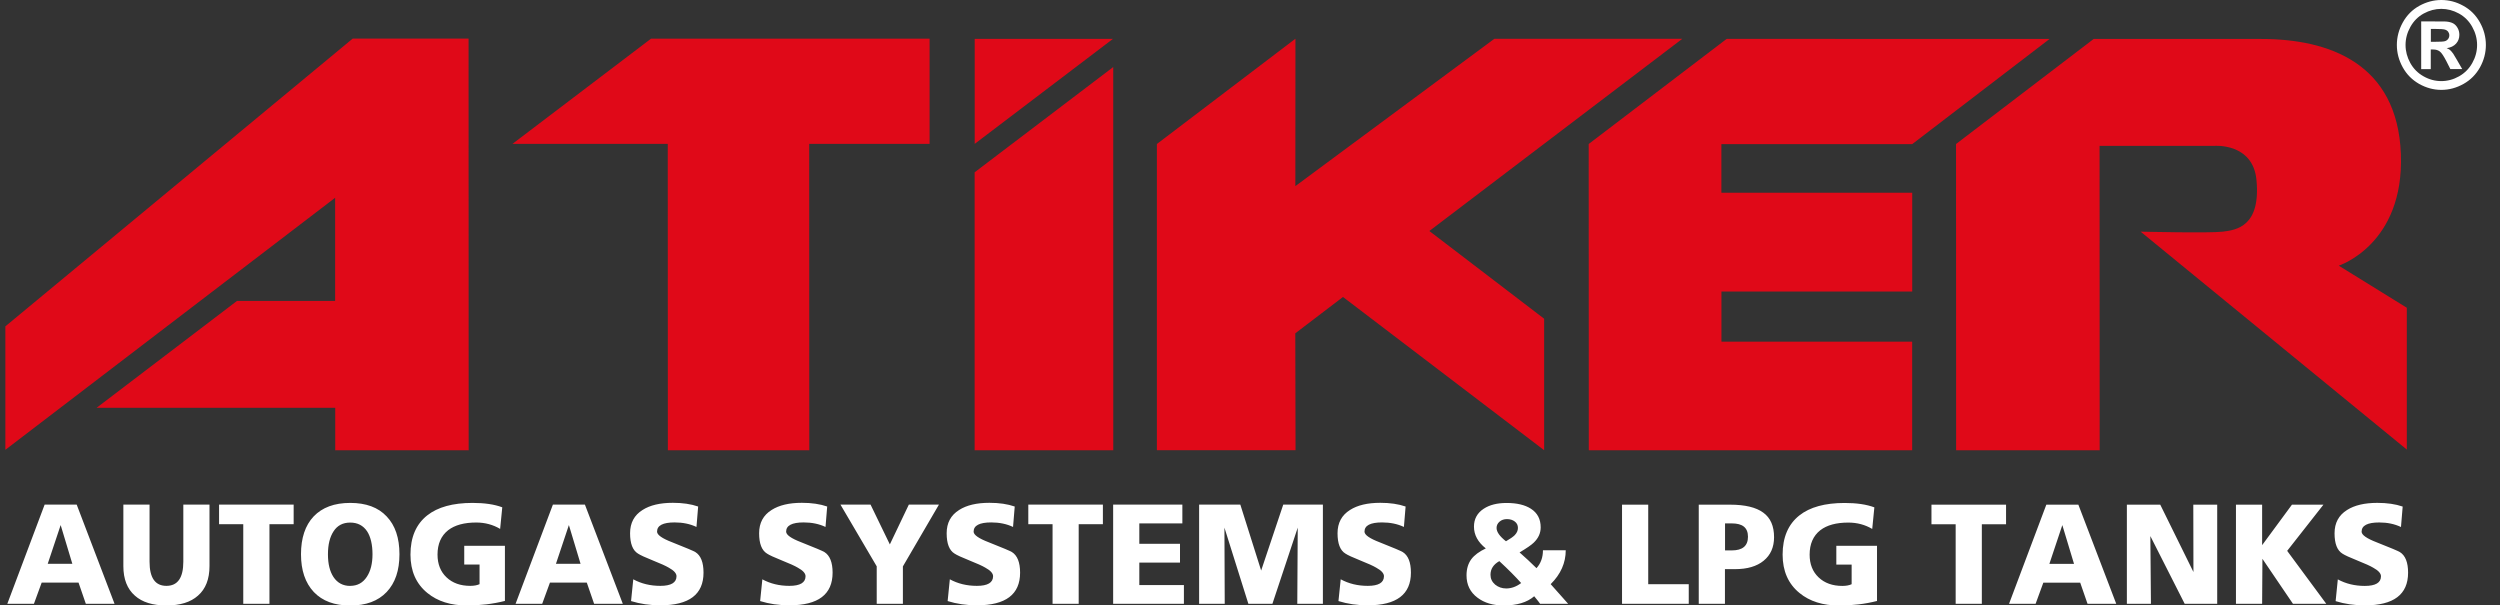 <svg width="128" height="31" viewBox="0 0 128 31" fill="none" xmlns="http://www.w3.org/2000/svg">
<rect x="0" y="0" width="128" height="31" fill="#333333" stroke="none"/>
<g clip-path="url(#clip0_48_17277)">
<path fill-rule="evenodd" clip-rule="evenodd" d="M49.901 8.821V23.053H56.999V18.197L56.997 10.374V3.433L49.903 8.821H49.901ZM23.996 23.053L23.991 1.975H18.06L0.275 16.709V23.03L17.159 10.127V15.408H12.133L4.948 20.878H17.164V23.055H23.996V23.053ZM34.191 23.053H41.436L41.431 7.366H47.595V1.98H33.333L26.239 7.366H34.189L34.194 23.053H34.191ZM59.235 7.371L66.327 1.982L66.322 9.53L76.513 1.985H86.137L73.183 11.827L79.06 16.319V23.05L68.761 15.205L66.319 17.066L66.332 23.05H59.233V7.371H59.235ZM88.407 1.99L81.341 7.373L81.346 23.053H97.903V17.492H88.138V14.926H97.906V9.867H88.135V7.378H97.906L104.938 1.995L88.41 1.99H88.407ZM107.196 1.995L100.149 7.373L100.154 23.055H107.503L107.498 7.468H113.387C113.387 7.468 115.351 7.313 115.531 9.211C115.759 11.595 114.502 11.775 113.815 11.86C113.13 11.945 109.6 11.86 109.6 11.86L123.229 23.018V15.757L119.744 13.602C119.744 13.602 123.103 12.524 122.925 7.882C122.746 3.241 119.251 1.997 115.784 1.995H107.193H107.196ZM49.905 1.99H56.984L49.905 7.366V1.992V1.99Z" fill="#E00918"/>
<path fill-rule="evenodd" clip-rule="evenodd" d="M2.285 25.837H3.927L5.864 30.913H4.394L4.021 29.829H2.134L1.738 30.913H0.375L2.285 25.837ZM3.106 26.883L2.443 28.868H3.704L3.106 26.883ZM10.726 28.985C10.726 29.649 10.531 30.154 10.135 30.498C9.759 30.833 9.223 31 8.52 31C7.818 31 7.281 30.833 6.907 30.498C6.514 30.154 6.316 29.649 6.316 28.985V25.837H7.657V28.76C7.657 29.584 7.944 29.996 8.52 29.996C9.096 29.996 9.386 29.584 9.386 28.76V25.837H10.726V28.985ZM12.455 26.84H11.216V25.837H15.035V26.84H13.796V30.913H12.455V26.84ZM17.932 25.749C18.743 25.749 19.366 25.979 19.797 26.441C20.234 26.898 20.452 27.542 20.452 28.376C20.452 29.21 20.234 29.849 19.797 30.311C19.359 30.773 18.738 31.003 17.932 31.003C17.125 31.003 16.507 30.773 16.067 30.311C15.629 29.844 15.411 29.2 15.411 28.376C15.411 27.552 15.626 26.898 16.059 26.441C16.497 25.982 17.12 25.749 17.932 25.749ZM17.932 29.996C18.298 29.996 18.58 29.841 18.782 29.532C18.975 29.24 19.072 28.855 19.072 28.376C19.072 27.896 18.98 27.487 18.797 27.205C18.595 26.905 18.308 26.756 17.932 26.756C17.556 26.756 17.274 26.903 17.081 27.2C16.888 27.492 16.791 27.884 16.791 28.378C16.791 28.873 16.885 29.252 17.073 29.542C17.276 29.846 17.561 29.999 17.932 29.999V29.996ZM25.849 30.768C25.243 30.923 24.595 31 23.905 31C23.079 31 22.404 30.788 21.882 30.361C21.305 29.891 21.016 29.235 21.016 28.396C21.016 27.509 21.303 26.84 21.874 26.388C22.414 25.962 23.185 25.749 24.195 25.749C24.81 25.749 25.317 25.824 25.716 25.974L25.607 27.08C25.241 26.863 24.833 26.753 24.382 26.753C23.767 26.753 23.289 26.883 22.948 27.145C22.584 27.432 22.401 27.849 22.401 28.396C22.401 28.88 22.555 29.27 22.861 29.559C23.168 29.852 23.576 29.996 24.078 29.996C24.271 29.996 24.429 29.966 24.553 29.909V28.905H23.769V27.944H25.852V30.765L25.849 30.768ZM28.305 25.837H29.948L31.887 30.913H30.418L30.044 29.829H28.157L27.761 30.913H26.398L28.308 25.837H28.305ZM29.127 26.883L28.464 28.868H29.725L29.127 26.883ZM32.426 29.662C32.834 29.884 33.297 29.996 33.809 29.996C34.36 29.996 34.637 29.831 34.637 29.502C34.637 29.357 34.506 29.21 34.242 29.065C34.088 28.973 33.814 28.85 33.42 28.693C33.032 28.538 32.78 28.421 32.664 28.343C32.394 28.179 32.26 27.832 32.26 27.302C32.26 26.773 32.473 26.376 32.901 26.109C33.279 25.867 33.796 25.744 34.449 25.744C34.949 25.744 35.382 25.807 35.745 25.934L35.659 26.98C35.333 26.825 34.961 26.748 34.541 26.748C33.94 26.748 33.641 26.905 33.641 27.22C33.641 27.385 33.898 27.567 34.412 27.764C35.122 28.044 35.52 28.214 35.602 28.266C35.882 28.441 36.02 28.793 36.02 29.32C36.02 30.436 35.283 30.992 33.809 30.992C33.272 30.992 32.772 30.92 32.31 30.775L32.424 29.654L32.426 29.662ZM39.033 29.662C39.441 29.884 39.901 29.996 40.415 29.996C40.967 29.996 41.244 29.831 41.244 29.502C41.244 29.357 41.113 29.21 40.848 29.065C40.695 28.973 40.42 28.85 40.027 28.693C39.639 28.538 39.386 28.421 39.27 28.343C39.001 28.179 38.867 27.832 38.867 27.302C38.867 26.773 39.08 26.376 39.508 26.109C39.889 25.867 40.403 25.744 41.056 25.744C41.556 25.744 41.989 25.807 42.352 25.934L42.266 26.98C41.939 26.825 41.568 26.748 41.15 26.748C40.549 26.748 40.25 26.905 40.25 27.22C40.25 27.385 40.507 27.567 41.021 27.764C41.731 28.044 42.13 28.214 42.211 28.266C42.488 28.441 42.629 28.793 42.629 29.32C42.629 30.436 41.892 30.992 40.418 30.992C39.879 30.992 39.382 30.92 38.919 30.775L39.033 29.654V29.662ZM44.89 29L43.032 25.837H44.573L45.56 27.874L46.532 25.837H48.073L46.228 29V30.913H44.888V29H44.89ZM48.635 29.662C49.043 29.884 49.503 29.996 50.017 29.996C50.569 29.996 50.846 29.831 50.846 29.502C50.846 29.357 50.715 29.21 50.45 29.065C50.297 28.973 50.022 28.85 49.629 28.693C49.241 28.538 48.989 28.421 48.872 28.343C48.603 28.179 48.469 27.832 48.469 27.302C48.469 26.773 48.682 26.376 49.11 26.109C49.488 25.867 50.005 25.744 50.658 25.744C51.158 25.744 51.59 25.807 51.954 25.934L51.868 26.98C51.541 26.825 51.17 26.748 50.75 26.748C50.151 26.748 49.849 26.905 49.849 27.22C49.849 27.385 50.106 27.567 50.621 27.764C51.331 28.044 51.729 28.214 51.811 28.266C52.088 28.441 52.229 28.793 52.229 29.32C52.229 30.436 51.492 30.992 50.017 30.992C49.481 30.992 48.981 30.92 48.519 30.775L48.632 29.654L48.635 29.662ZM53.888 26.84H52.649V25.837H56.468V26.84H55.229V30.913H53.891V26.84H53.888ZM56.993 25.837H60.537V26.798H58.333V27.844H60.416V28.805H58.333V29.954H60.616V30.913H56.993V25.837ZM61.393 25.837H63.505L64.571 29.212L65.702 25.837H67.732V30.913H66.421L66.444 27.015L65.148 30.913H63.916L62.691 27.015L62.706 30.913H61.395V25.837H61.393ZM68.648 29.662C69.056 29.884 69.516 29.996 70.03 29.996C70.582 29.996 70.859 29.831 70.859 29.502C70.859 29.357 70.728 29.21 70.463 29.065C70.31 28.973 70.035 28.85 69.642 28.693C69.254 28.538 69.001 28.421 68.885 28.343C68.615 28.179 68.482 27.832 68.482 27.302C68.482 26.773 68.695 26.376 69.123 26.109C69.501 25.867 70.018 25.744 70.671 25.744C71.171 25.744 71.603 25.807 71.967 25.934L71.88 26.98C71.554 26.825 71.18 26.748 70.762 26.748C70.161 26.748 69.862 26.905 69.862 27.22C69.862 27.385 70.119 27.567 70.634 27.764C71.344 28.044 71.739 28.214 71.821 28.266C72.1 28.441 72.239 28.793 72.239 29.32C72.239 30.436 71.502 30.992 70.028 30.992C69.489 30.992 68.991 30.92 68.529 30.775L68.645 29.654L68.648 29.662ZM80.166 28.171C80.166 28.82 79.909 29.399 79.395 29.909L80.288 30.913H78.853C78.804 30.84 78.705 30.713 78.551 30.528C78.188 30.843 77.666 31 76.988 31C76.446 31 75.999 30.868 75.647 30.601C75.272 30.321 75.086 29.939 75.086 29.459C75.086 29.13 75.168 28.853 75.331 28.631C75.489 28.421 75.737 28.238 76.073 28.079C75.67 27.759 75.467 27.387 75.467 26.965C75.467 26.573 75.633 26.266 75.964 26.049C76.266 25.849 76.659 25.752 77.139 25.752C77.668 25.752 78.081 25.852 78.386 26.049C78.717 26.264 78.883 26.578 78.883 27.003C78.883 27.297 78.764 27.557 78.529 27.782C78.405 27.904 78.163 28.069 77.802 28.284C78.101 28.546 78.388 28.813 78.668 29.09C78.888 28.848 78.999 28.541 78.999 28.174H80.166V28.171ZM77.119 30.129C77.384 30.129 77.639 30.036 77.883 29.852C77.594 29.527 77.223 29.152 76.765 28.73C76.464 28.9 76.313 29.132 76.313 29.43C76.313 29.627 76.392 29.794 76.55 29.931C76.713 30.064 76.904 30.129 77.119 30.129ZM77.104 27.714C77.32 27.589 77.47 27.485 77.552 27.402C77.661 27.29 77.718 27.167 77.718 27.03C77.718 26.893 77.666 26.785 77.559 26.703C77.453 26.621 77.32 26.578 77.156 26.578C77.003 26.578 76.874 26.623 76.775 26.71C76.674 26.798 76.624 26.905 76.624 27.03C76.624 27.235 76.785 27.462 77.107 27.714H77.104ZM83.048 25.839H84.389V29.911H86.464V30.915H83.048V25.839ZM86.981 25.839H88.579C89.348 25.839 89.914 25.977 90.278 26.246C90.649 26.513 90.832 26.933 90.832 27.505C90.832 28.016 90.654 28.421 90.298 28.71C89.947 28.998 89.459 29.14 88.836 29.14H88.317V30.915H86.976V25.839H86.981ZM88.322 28.181H88.668C89.219 28.181 89.496 27.949 89.496 27.482C89.496 27.015 89.219 26.798 88.668 26.798H88.322V28.179V28.181ZM96.103 30.77C95.497 30.925 94.849 31.003 94.159 31.003C93.333 31.003 92.657 30.79 92.136 30.363C91.559 29.894 91.27 29.237 91.27 28.398C91.27 27.512 91.557 26.843 92.126 26.391C92.665 25.964 93.437 25.752 94.446 25.752C95.062 25.752 95.569 25.827 95.967 25.977L95.858 27.082C95.492 26.865 95.084 26.756 94.634 26.756C94.018 26.756 93.54 26.885 93.199 27.148C92.835 27.435 92.653 27.852 92.653 28.398C92.653 28.883 92.806 29.272 93.113 29.562C93.419 29.854 93.827 29.999 94.329 29.999C94.522 29.999 94.681 29.969 94.804 29.911V28.908H94.02V27.946H96.103V30.768V30.77ZM100.13 26.843H98.891V25.839H102.71V26.843H101.47V30.915H100.13V26.843ZM104.77 25.839H106.412L108.352 30.915H106.882L106.506 29.831H104.619L104.223 30.915H102.863L104.772 25.839H104.77ZM105.591 26.885L104.928 28.87H106.19L105.591 26.885ZM108.898 25.839H110.605L112.304 29.287L112.297 25.839H113.521V30.915H111.856L110.098 27.447L110.128 30.915H108.896V25.839H108.898ZM114.481 25.839H115.821V27.912L117.348 25.839H118.96L117.103 28.204L119.106 30.915H117.4L115.836 28.611L115.821 30.915H114.481V25.839ZM119.695 29.664C120.103 29.886 120.563 29.999 121.078 29.999C121.629 29.999 121.906 29.834 121.906 29.504C121.906 29.36 121.775 29.212 121.51 29.067C121.357 28.975 121.083 28.853 120.689 28.695C120.301 28.541 120.049 28.423 119.932 28.346C119.663 28.181 119.529 27.834 119.529 27.305C119.529 26.775 119.742 26.378 120.17 26.111C120.551 25.869 121.065 25.747 121.718 25.747C122.218 25.747 122.651 25.809 123.017 25.936L122.93 26.983C122.604 26.828 122.233 26.75 121.815 26.75C121.214 26.75 120.914 26.908 120.914 27.222C120.914 27.387 121.172 27.569 121.686 27.767C122.396 28.046 122.794 28.216 122.876 28.268C123.155 28.443 123.294 28.795 123.294 29.322C123.294 30.438 122.557 30.995 121.083 30.995C120.546 30.995 120.046 30.923 119.584 30.778L119.697 29.657L119.695 29.664Z" fill="white"/>
<path d="M124.46 2.14H124.658C124.94 2.14 125.116 2.13 125.185 2.107C125.252 2.085 125.306 2.047 125.346 1.992C125.385 1.938 125.405 1.878 125.405 1.808C125.405 1.738 125.385 1.68 125.348 1.628C125.308 1.575 125.254 1.538 125.182 1.516C125.111 1.493 124.937 1.481 124.658 1.481H124.46V2.14ZM123.965 3.53V1.096H124.455C124.915 1.096 125.172 1.096 125.227 1.101C125.39 1.114 125.516 1.149 125.605 1.198C125.694 1.248 125.771 1.326 125.83 1.433C125.89 1.538 125.919 1.655 125.919 1.783C125.919 1.96 125.863 2.11 125.749 2.235C125.635 2.359 125.477 2.437 125.269 2.467C125.343 2.494 125.4 2.524 125.44 2.559C125.479 2.592 125.534 2.654 125.603 2.746C125.62 2.771 125.679 2.869 125.781 3.044L126.065 3.535H125.457L125.257 3.138C125.12 2.874 125.009 2.704 124.92 2.637C124.831 2.569 124.72 2.534 124.581 2.534H124.455V3.538H123.96L123.965 3.53ZM124.997 0.454C124.683 0.454 124.383 0.534 124.094 0.692C123.807 0.849 123.58 1.076 123.414 1.373C123.248 1.668 123.164 1.98 123.164 2.302C123.164 2.624 123.246 2.931 123.406 3.223C123.567 3.515 123.792 3.743 124.084 3.907C124.373 4.072 124.678 4.152 124.994 4.152C125.311 4.152 125.618 4.07 125.905 3.907C126.194 3.743 126.419 3.515 126.582 3.223C126.746 2.931 126.827 2.624 126.827 2.302C126.827 1.98 126.743 1.668 126.577 1.373C126.412 1.076 126.184 0.851 125.897 0.692C125.608 0.534 125.306 0.454 124.994 0.454H124.997ZM124.997 0C125.388 0 125.764 0.097 126.122 0.297C126.483 0.494 126.765 0.776 126.971 1.146C127.176 1.513 127.277 1.9 127.277 2.302C127.277 2.704 127.176 3.086 126.976 3.448C126.773 3.81 126.493 4.095 126.132 4.297C125.771 4.499 125.393 4.602 124.997 4.602C124.601 4.602 124.223 4.499 123.861 4.297C123.503 4.092 123.221 3.81 123.021 3.448C122.82 3.084 122.719 2.702 122.719 2.302C122.719 1.903 122.82 1.513 123.025 1.146C123.231 0.776 123.513 0.494 123.871 0.297C124.23 0.1 124.606 0 124.997 0V0Z" fill="white"/>
</g>
<defs>
<clipPath id="clip0_48_17277">
<rect width="127" height="31" fill="white" transform="translate(0.275)"/>
</clipPath>
</defs>
</svg>
